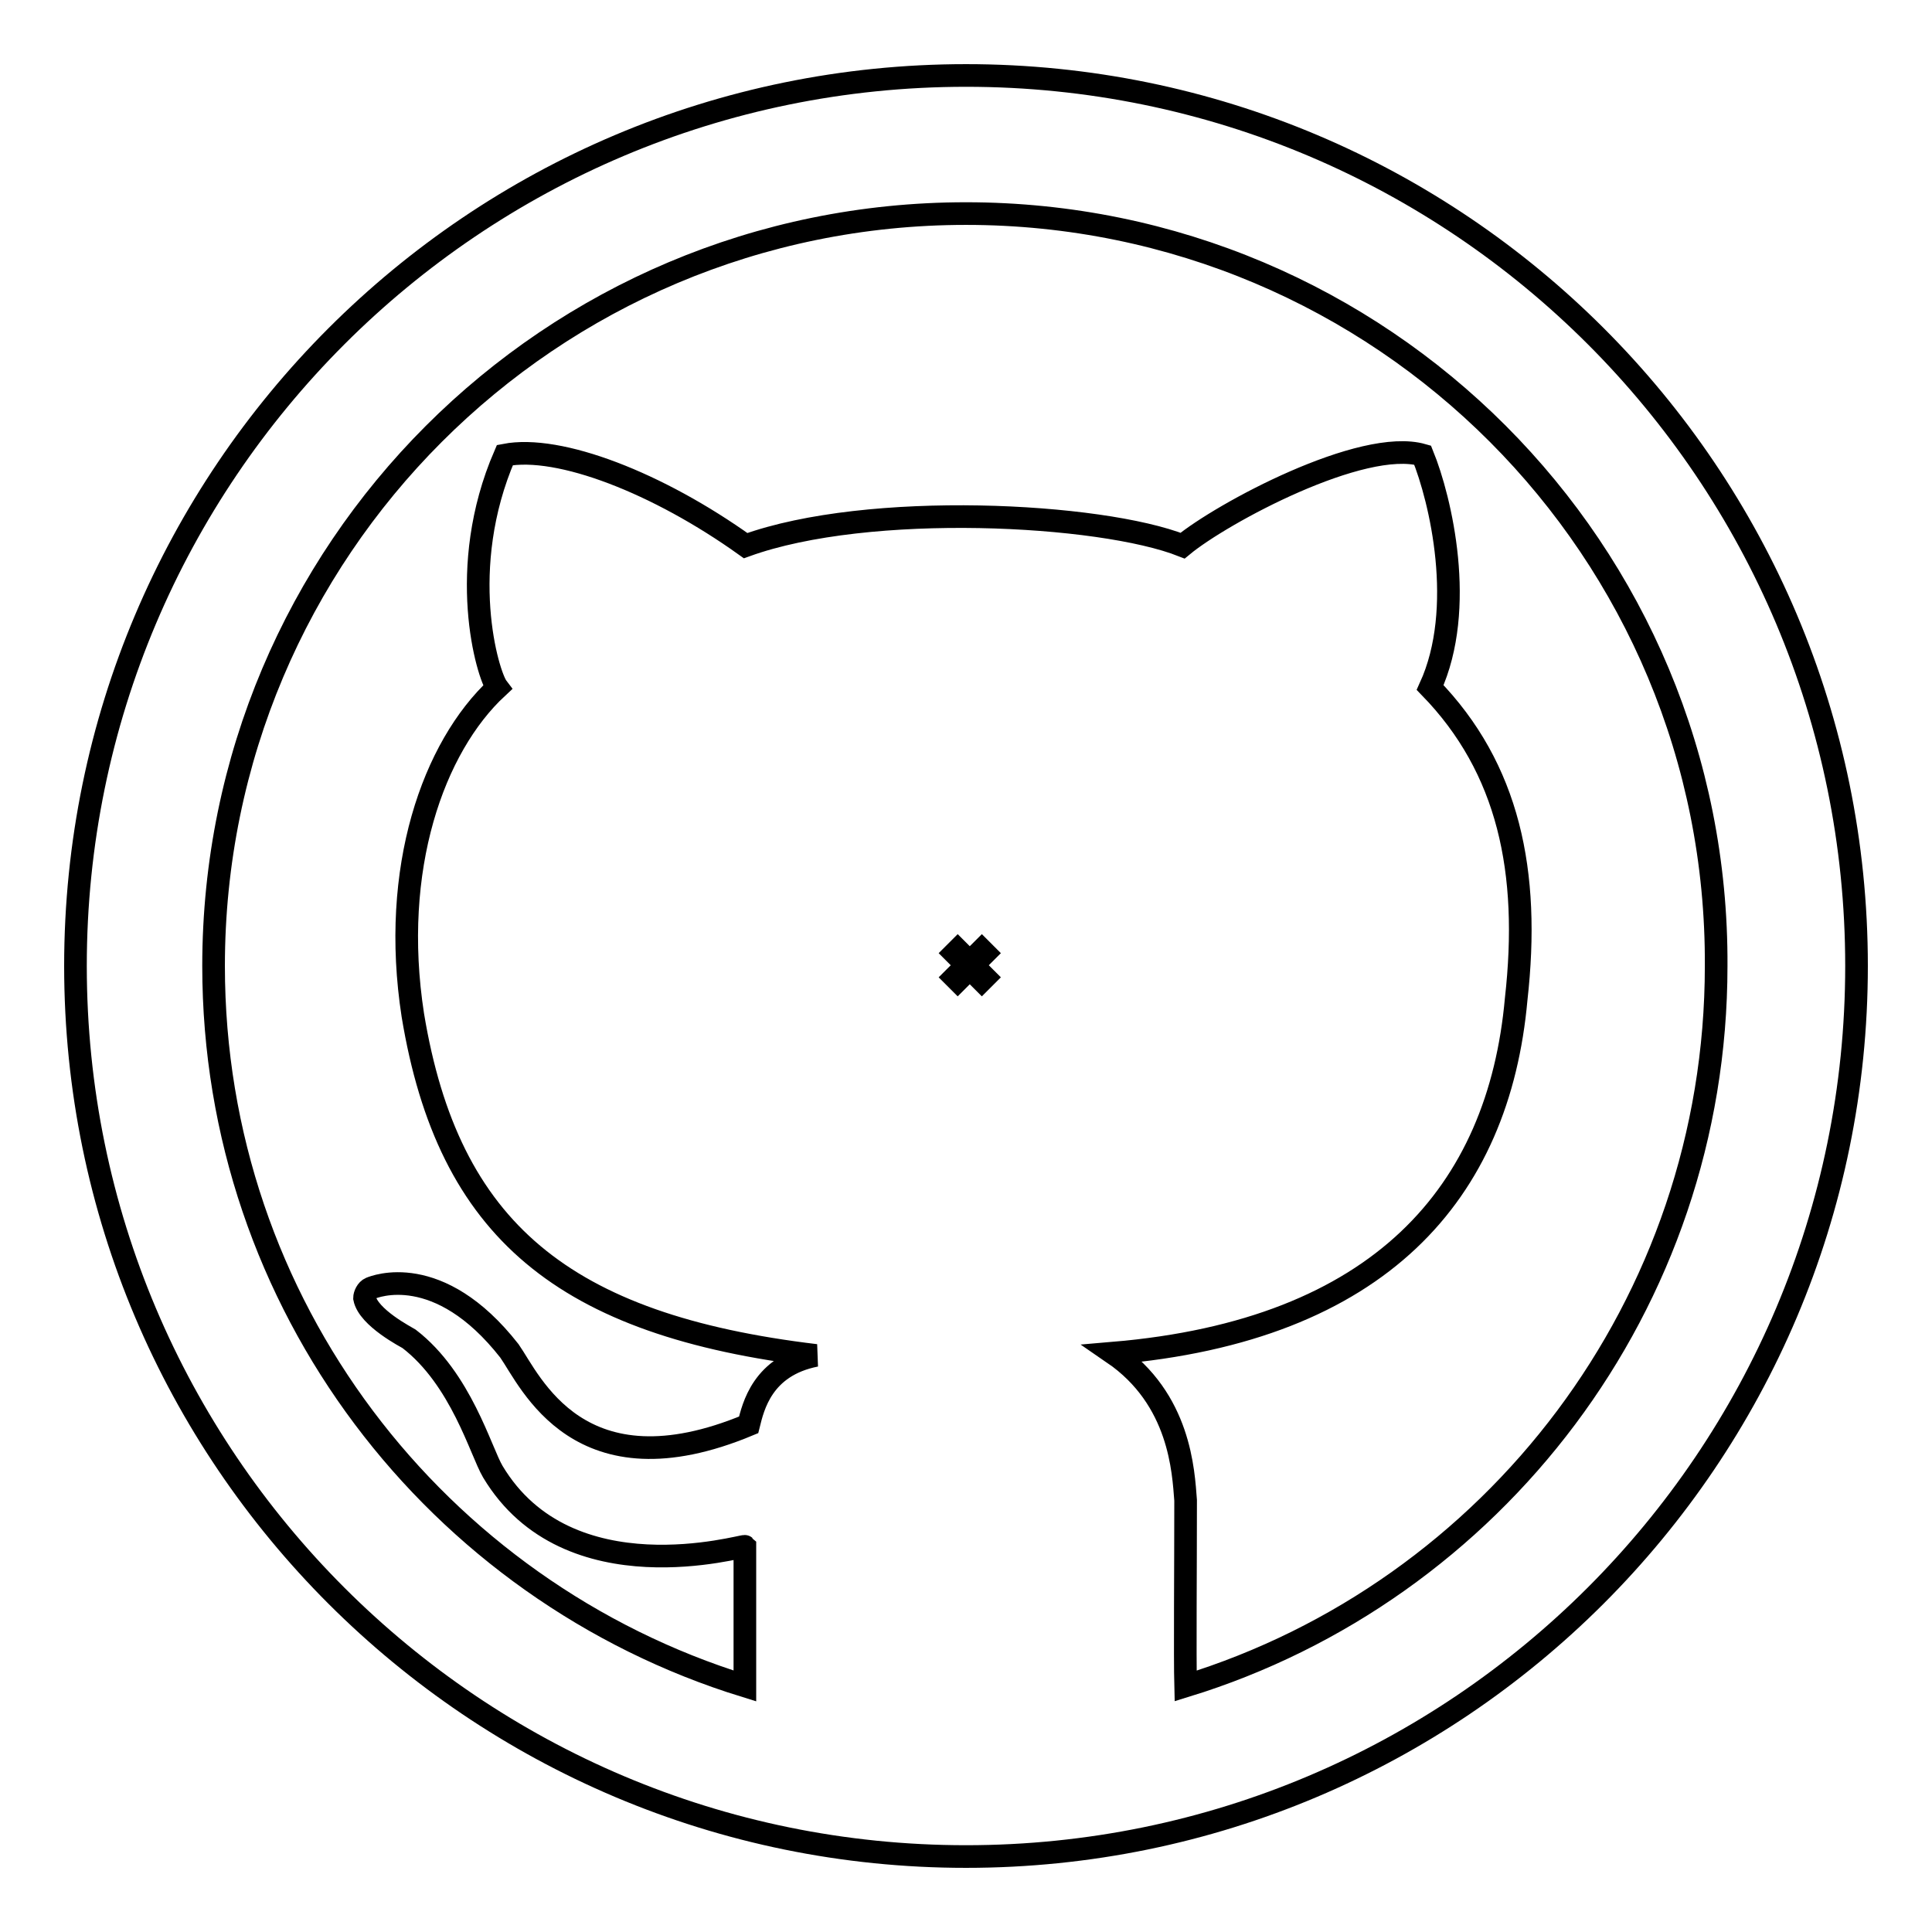 <?xml version="1.0" encoding="utf-8"?>
<!-- Svg Vector Icons : http://www.onlinewebfonts.com/icon -->
<!DOCTYPE svg PUBLIC "-//W3C//DTD SVG 1.1//EN" "http://www.w3.org/Graphics/SVG/1.1/DTD/svg11.dtd">
<svg version="1.1" xmlns="http://www.w3.org/2000/svg" xmlns:xlink="http://www.w3.org/1999/xlink" x="0px" y="0px" viewBox="0 0 256 256" enable-background="new 0 0 256 256" xml:space="preserve">
<g><g><path stroke-width="3" fill-opacity="0" stroke="#000000"  d="M130.5,126.3l-0.4-0.4l-1.6,1.6l-1.6-1.6l-0.4,0.4l1.6,1.6l-1.6,1.6l0.4,0.4l1.6-1.6l1.6,1.6l0.4-0.4l-1.6-1.6L130.5,126.3z"/><path stroke-width="3" fill-opacity="0" stroke="#000000"  d="M128,246c-65.1,0-118-52.8-118-118C10,62.9,62.8,10,128,10c65.2,0,118,52.8,118,118C246,193.2,193.1,246,128,246z M128,28.3c-55.1,0-99.7,44.6-99.7,99.7c0,44.9,29.6,82.8,70.4,95.4c0-2.3,0-16,0-18.5c-0.2-0.2-23.4,6.8-33.4-9.9c-1.6-2.7-4.2-12.3-11.1-17.6c-0.3-0.2-5.4-2.8-5.9-5.4c0-0.4,0.3-1.1,0.8-1.3c0.5-0.2,9-3.7,18.4,8.3c2.8,4,9.2,19.2,31.7,9.8c0.6-2.4,1.8-7.8,8.9-9.2c-33.4-4-48.7-16.6-53.4-45.1c-3-19.4,2.7-35.5,11.2-43.4c-1.3-1.7-5.5-15.8,1-30.8c7.2-1.4,20.3,3.7,31.9,12c16.3-5.9,47-4.3,57.9,0c5.2-4.3,23.8-14.3,31.8-12c2.4,5.9,5.8,20.3,1,30.8c10.4,10.7,13.3,24.4,11.4,41.3c-2.3,25.6-18,43.9-53.4,46.9c8.9,6.1,9.3,15.7,9.6,19.5c0,8.8-0.1,20.8,0,24.6c40.7-12.5,70.3-50.5,70.3-95.4C227.7,72.9,183.1,28.3,128,28.3z"/></g></g>
</svg>